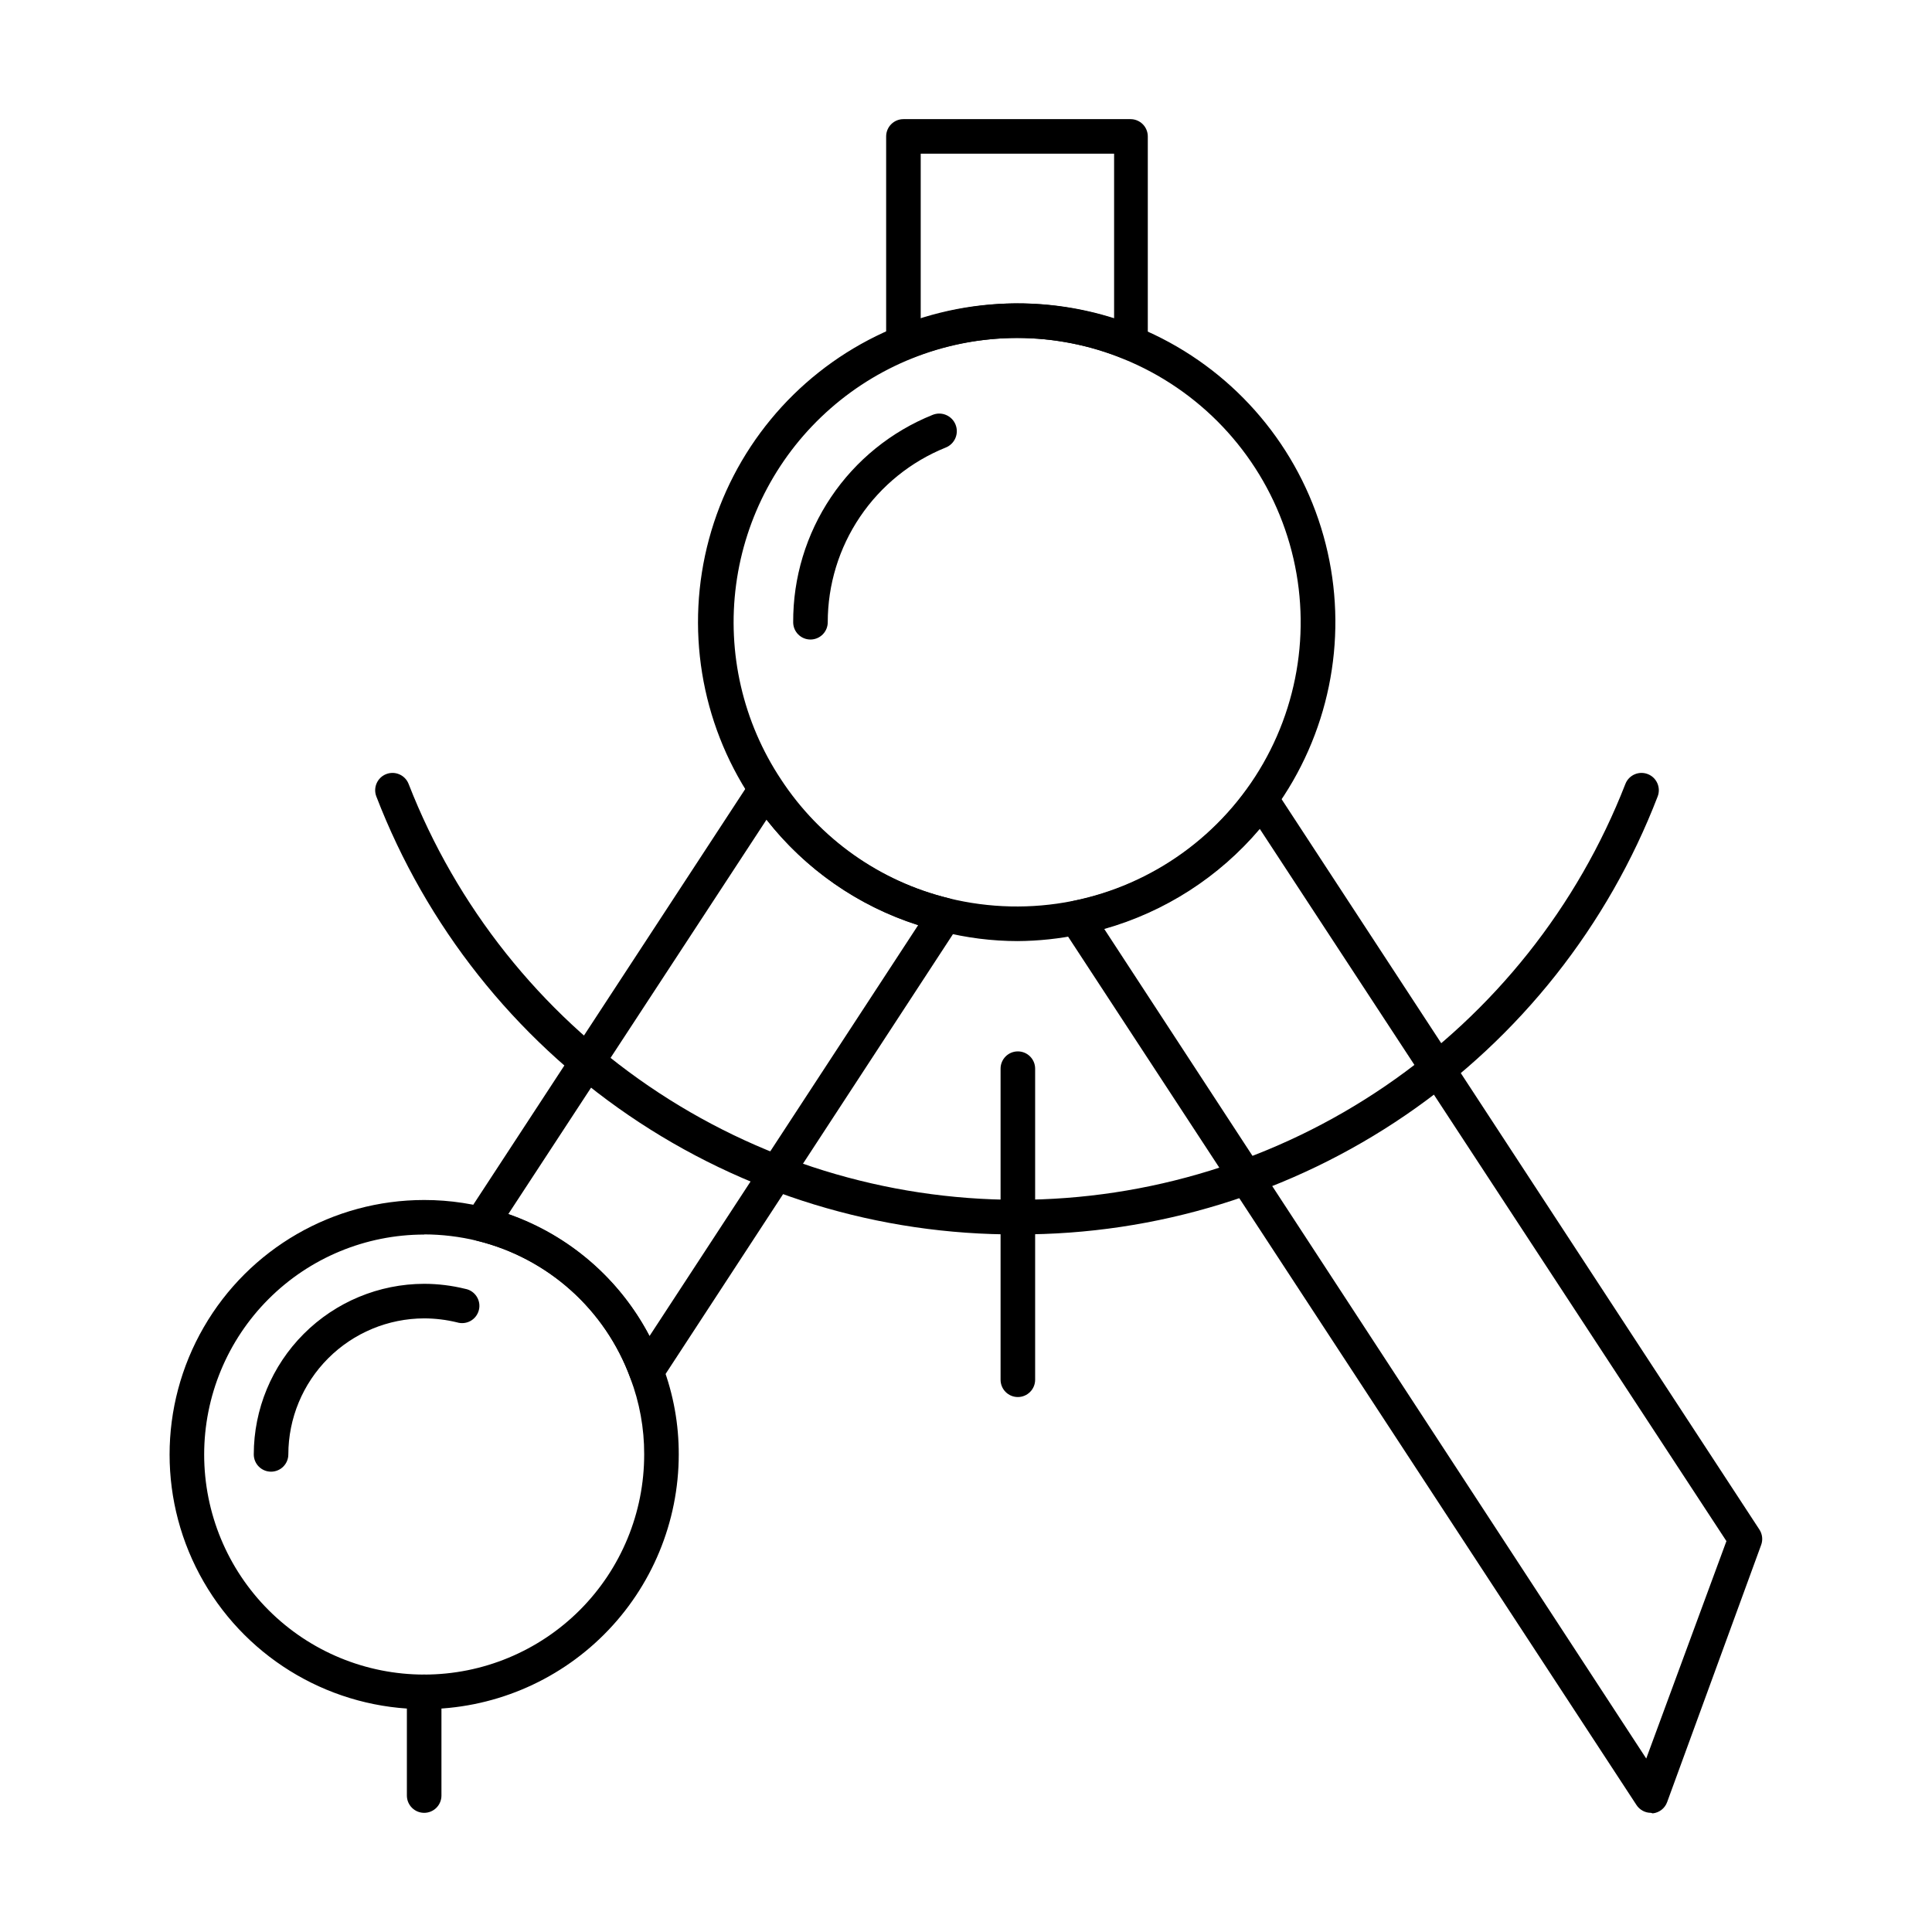 <?xml version="1.0" encoding="UTF-8"?>
<!-- Uploaded to: ICON Repo, www.svgrepo.com, Generator: ICON Repo Mixer Tools -->
<svg fill="#000000" width="800px" height="800px" version="1.1" viewBox="144 144 512 512" xmlns="http://www.w3.org/2000/svg">
 <g>
  <path d="m315.36 512.16h-0.504c-1.73-0.188-3.203-1.344-3.801-2.977-6.644-18.129-21.875-31.766-40.625-36.367-1.445-0.359-2.625-1.402-3.16-2.793-0.531-1.383-0.359-2.934 0.457-4.168l75.387-115.23c0.848-1.285 2.285-2.059 3.824-2.059s2.977 0.773 3.824 2.059c10.379 15.742 26.336 26.969 44.656 31.418 1.453 0.34 2.648 1.367 3.207 2.75 0.559 1.387 0.406 2.961-0.414 4.215l-79.004 120.91c-0.809 1.363-2.266 2.211-3.848 2.242zm-36.641-46.441c16.125 5.637 29.504 17.199 37.418 32.336l71.176-108.87c-15.906-5.066-29.906-14.82-40.168-27.984z"/>
  <path d="m581.51 624.42c-1.559 0-3.008-0.797-3.848-2.106l-152.2-232.53c-0.836-1.266-0.988-2.859-0.414-4.258 0.586-1.418 1.84-2.453 3.344-2.75 18.566-3.668 35.039-14.262 46.078-29.633 0.812-1.289 2.281-2.012 3.801-1.879 1.516 0.023 2.922 0.797 3.754 2.062l128.24 196.03c0.789 1.211 0.957 2.723 0.457 4.074l-24.914 68.152c-0.598 1.637-2.07 2.789-3.801 2.977zm-144.87-234.23 143.63 219.84 21.25-57.617-123.66-188.74c-10.797 12.742-25.148 21.977-41.219 26.516z"/>
  <path d="m256.41 596.94c-24.105 0-46.375-12.859-58.426-33.73-12.055-20.875-12.055-46.594 0-67.465 12.051-20.875 34.32-33.734 58.426-33.734 13.781-0.008 27.238 4.215 38.547 12.094 11.312 7.875 19.934 19.035 24.703 31.969 2.809 7.465 4.238 15.379 4.215 23.359-0.012 17.891-7.125 35.051-19.773 47.707-12.648 12.656-29.801 19.777-47.691 19.801zm0-125.77c-15.469 0-30.305 6.148-41.238 17.09-10.938 10.941-17.074 25.777-17.066 41.246s6.16 30.301 17.109 41.23c10.945 10.93 25.785 17.059 41.254 17.043s30.297-6.18 41.223-17.129c10.922-10.953 17.047-25.797 17.023-41.266 0.016-6.887-1.227-13.715-3.664-20.152-6.625-18.152-21.859-31.809-40.625-36.414-4.59-1.109-9.293-1.68-14.016-1.691z"/>
  <path d="m215.83 534.01c-2.527 0-4.578-2.051-4.578-4.578 0.012-11.98 4.773-23.465 13.238-31.938 8.465-8.473 19.941-13.246 31.922-13.27 3.656 0.008 7.301 0.453 10.855 1.328 1.242 0.219 2.34 0.945 3.031 2.004 0.691 1.059 0.918 2.356 0.617 3.586-0.297 1.227-1.09 2.277-2.188 2.902-1.098 0.625-2.406 0.766-3.617 0.395-2.848-0.691-5.769-1.047-8.699-1.055-9.551 0.023-18.699 3.832-25.445 10.586-6.75 6.758-10.543 15.91-10.555 25.461 0 1.211-0.484 2.379-1.344 3.238-0.855 0.859-2.023 1.34-3.238 1.34z"/>
  <path d="m256.41 624.42c-2.531 0-4.582-2.051-4.582-4.578v-27.48c0-2.531 2.051-4.582 4.582-4.582 2.527 0 4.578 2.051 4.578 4.582v27.48c0 1.215-0.48 2.379-1.34 3.238s-2.023 1.34-3.238 1.34z"/>
  <path d="m413.74 471.13c-36.77 0.195-72.727-10.805-103.09-31.535-30.367-20.73-53.707-50.211-66.918-84.527-0.91-2.363 0.27-5.019 2.633-5.93 2.363-0.91 5.019 0.27 5.93 2.633 12.656 32.465 34.816 60.352 63.582 80.012s62.797 30.176 97.641 30.176c34.84 0 68.871-10.516 97.637-30.176 28.766-19.66 50.926-47.547 63.582-80.012 0.91-2.363 3.566-3.543 5.93-2.633 2.363 0.91 3.543 3.566 2.633 5.93-13.184 34.242-36.453 63.672-66.73 84.398-30.277 20.723-66.133 31.766-102.82 31.664z"/>
  <path d="m413.74 514.23c-2.527 0-4.578-2.051-4.578-4.582v-82.441c0-2.527 2.051-4.578 4.578-4.578 2.531 0 4.582 2.051 4.582 4.578v82.441c0 1.215-0.484 2.383-1.344 3.238-0.859 0.859-2.023 1.344-3.238 1.344z"/>
  <path d="m413.74 393.4c-6.844-0.004-13.66-0.867-20.289-2.562-20.672-4.914-38.691-17.527-50.383-35.27-13.434-20.242-17.504-45.289-11.164-68.742s22.473-43.043 44.277-53.758c21.805-10.719 47.168-11.527 69.609-2.219 22.441 9.309 39.789 27.828 47.609 50.832 7.816 23.004 5.352 48.258-6.769 69.316-12.121 21.055-32.723 35.871-56.539 40.664-5.379 1.117-10.855 1.699-16.352 1.738zm0-159.84c-18.25 0.004-35.883 6.633-49.613 18.656-13.734 12.023-22.633 28.625-25.051 46.715-2.414 18.09 1.82 36.445 11.918 51.648 10.305 15.723 26.176 26.965 44.426 31.465 10.746 2.641 21.941 2.891 32.793 0.734 21.316-4.289 39.738-17.574 50.535-36.445 10.797-18.871 12.918-41.484 5.812-62.031-7.102-20.551-22.734-37.027-42.883-45.199-8.867-3.629-18.355-5.512-27.938-5.543z"/>
  <path d="m358.78 313.48c-2.527 0-4.578-2.051-4.578-4.578-0.055-11.812 3.441-23.363 10.031-33.164 6.59-9.801 15.973-17.395 26.93-21.797 2.391-0.965 5.106 0.195 6.066 2.586 0.961 2.391-0.195 5.106-2.586 6.07-9.238 3.715-17.152 10.113-22.727 18.363-5.574 8.25-8.555 17.98-8.555 27.941 0 1.215-0.484 2.379-1.344 3.238s-2.023 1.34-3.238 1.34z"/>
  <path d="m443.6 239.42c-0.598 0.008-1.188-0.102-1.742-0.32-18.18-7.375-38.52-7.375-56.699 0-1.418 0.582-3.031 0.414-4.301-0.441-1.27-0.855-2.027-2.289-2.019-3.82v-54.684c0-2.531 2.051-4.582 4.578-4.582h60.184c1.215 0 2.379 0.484 3.238 1.34 0.859 0.859 1.34 2.027 1.34 3.242v54.961c0.004 1.523-0.75 2.945-2.016 3.801-0.785 0.414-1.676 0.586-2.562 0.504zm-29.863-15.023c8.656-0.004 17.262 1.324 25.512 3.938v-43.602h-51.25v43.785c8.312-2.699 16.996-4.09 25.738-4.121z"/>
 </g>
</svg>